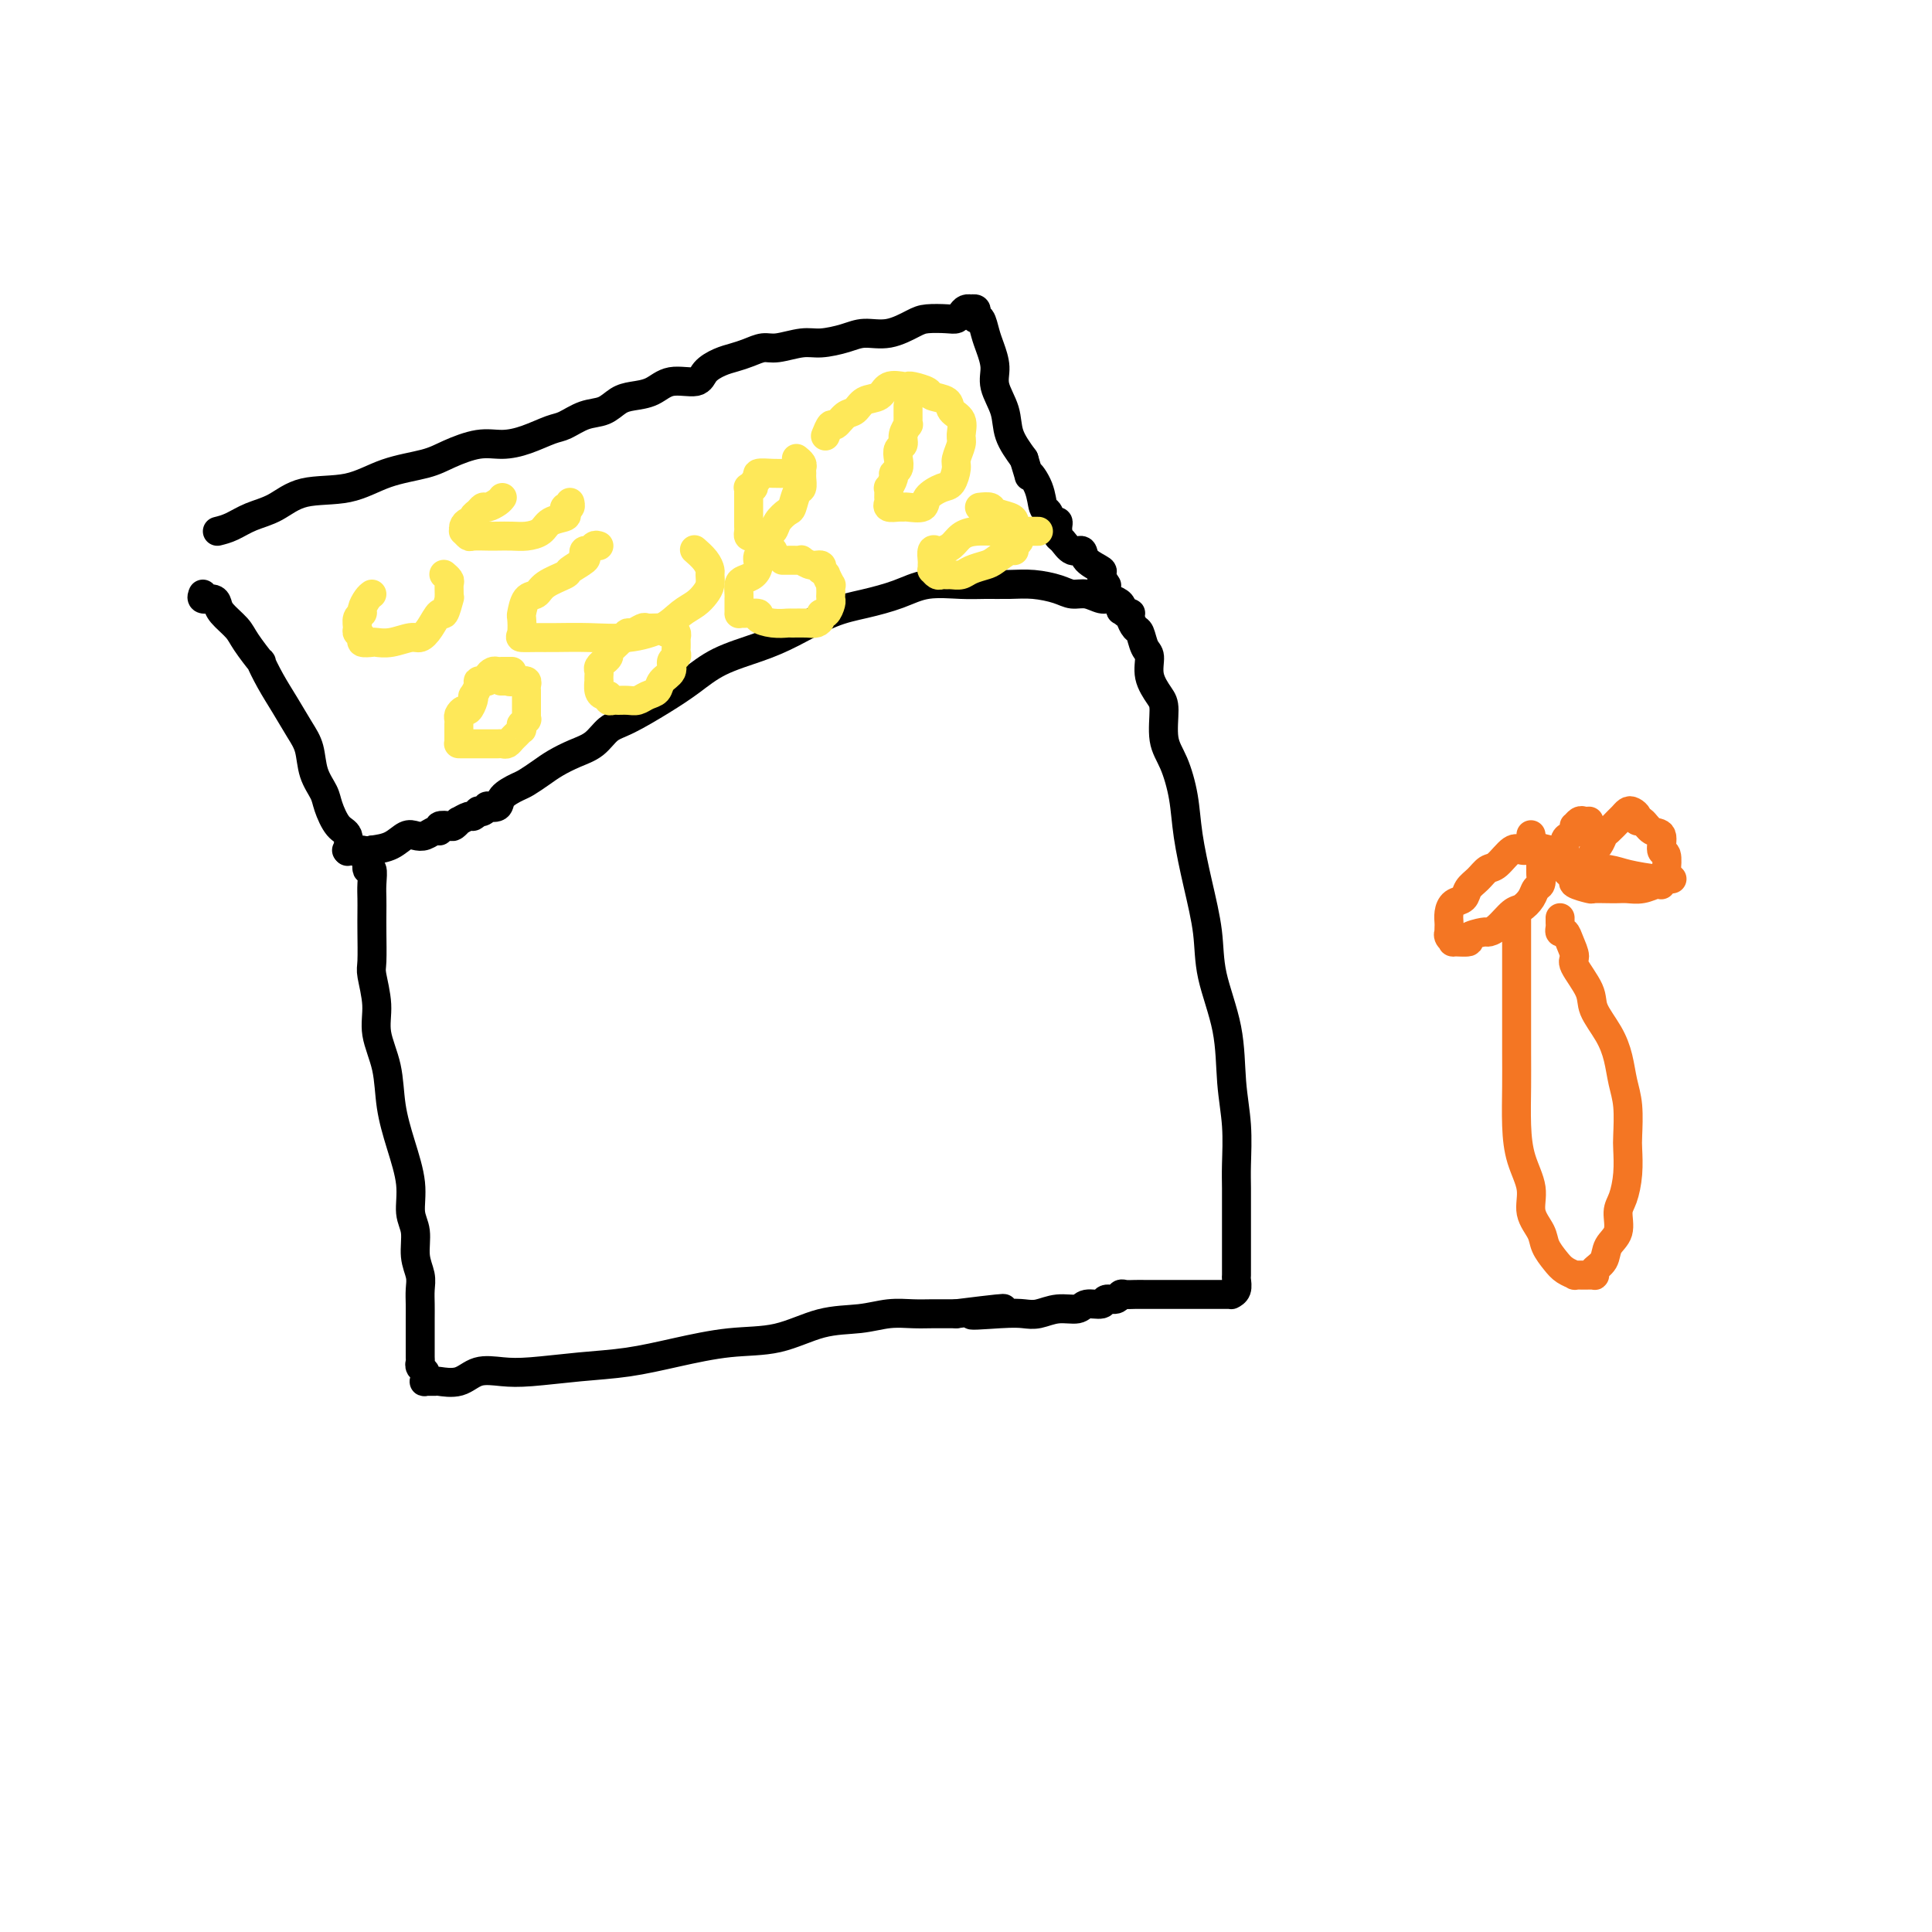 <svg viewBox='0 0 400 400' version='1.1' xmlns='http://www.w3.org/2000/svg' xmlns:xlink='http://www.w3.org/1999/xlink'><g fill='none' stroke='#000000' stroke-width='6' stroke-linecap='round' stroke-linejoin='round'><path d='M75,176c0.453,0.064 0.906,0.127 1,1c0.094,0.873 -0.171,2.554 0,3c0.171,0.446 0.778,-0.344 1,0c0.222,0.344 0.060,1.822 0,3c-0.060,1.178 -0.017,2.056 0,3c0.017,0.944 0.009,1.956 0,3c-0.009,1.044 -0.018,2.122 0,4c0.018,1.878 0.064,4.558 0,6c-0.064,1.442 -0.239,1.646 0,3c0.239,1.354 0.893,3.857 1,6c0.107,2.143 -0.331,3.926 0,6c0.331,2.074 1.433,4.438 2,7c0.567,2.562 0.601,5.321 1,8c0.399,2.679 1.164,5.280 2,8c0.836,2.720 1.745,5.561 2,8c0.255,2.439 -0.142,4.477 0,6c0.142,1.523 0.823,2.533 1,4c0.177,1.467 -0.149,3.392 0,5c0.149,1.608 0.772,2.900 1,4c0.228,1.100 0.061,2.010 0,3c-0.061,0.990 -0.016,2.062 0,3c0.016,0.938 0.005,1.743 0,3c-0.005,1.257 -0.002,2.967 0,4c0.002,1.033 0.004,1.390 0,2c-0.004,0.610 -0.015,1.473 0,2c0.015,0.527 0.057,0.719 0,1c-0.057,0.281 -0.213,0.650 0,1c0.213,0.350 0.797,0.683 1,1c0.203,0.317 0.027,0.620 0,1c-0.027,0.380 0.096,0.836 0,1c-0.096,0.164 -0.411,0.037 0,0c0.411,-0.037 1.547,0.018 2,0c0.453,-0.018 0.223,-0.109 1,0c0.777,0.109 2.560,0.418 4,0c1.440,-0.418 2.538,-1.564 4,-2c1.462,-0.436 3.289,-0.161 5,0c1.711,0.161 3.307,0.208 6,0c2.693,-0.208 6.482,-0.669 10,-1c3.518,-0.331 6.766,-0.530 10,-1c3.234,-0.470 6.453,-1.211 10,-2c3.547,-0.789 7.420,-1.627 11,-2c3.580,-0.373 6.866,-0.282 10,-1c3.134,-0.718 6.115,-2.245 9,-3c2.885,-0.755 5.674,-0.738 8,-1c2.326,-0.262 4.191,-0.802 6,-1c1.809,-0.198 3.564,-0.053 5,0c1.436,0.053 2.553,0.015 4,0c1.447,-0.015 3.223,-0.008 5,0'/><path d='M198,272c17.382,-2.167 6.837,-0.585 4,0c-2.837,0.585 2.035,0.172 5,0c2.965,-0.172 4.025,-0.103 5,0c0.975,0.103 1.866,0.239 3,0c1.134,-0.239 2.512,-0.853 4,-1c1.488,-0.147 3.085,0.172 4,0c0.915,-0.172 1.148,-0.834 2,-1c0.852,-0.166 2.321,0.166 3,0c0.679,-0.166 0.566,-0.829 1,-1c0.434,-0.171 1.416,0.150 2,0c0.584,-0.150 0.771,-0.772 1,-1c0.229,-0.228 0.501,-0.061 1,0c0.499,0.061 1.225,0.016 2,0c0.775,-0.016 1.599,-0.004 2,0c0.401,0.004 0.377,0.001 1,0c0.623,-0.001 1.891,-0.000 3,0c1.109,0.000 2.059,0.000 3,0c0.941,-0.000 1.874,-0.000 3,0c1.126,0.000 2.444,0.001 3,0c0.556,-0.001 0.349,-0.002 1,0c0.651,0.002 2.160,0.008 3,0c0.840,-0.008 1.010,-0.029 1,0c-0.010,0.029 -0.199,0.106 0,0c0.199,-0.106 0.785,-0.397 1,-1c0.215,-0.603 0.058,-1.518 0,-2c-0.058,-0.482 -0.015,-0.533 0,-1c0.015,-0.467 0.004,-1.352 0,-2c-0.004,-0.648 -0.001,-1.058 0,-2c0.001,-0.942 0.001,-2.416 0,-4c-0.001,-1.584 -0.004,-3.279 0,-5c0.004,-1.721 0.014,-3.466 0,-5c-0.014,-1.534 -0.053,-2.855 0,-5c0.053,-2.145 0.198,-5.115 0,-8c-0.198,-2.885 -0.738,-5.685 -1,-9c-0.262,-3.315 -0.245,-7.147 -1,-11c-0.755,-3.853 -2.282,-7.728 -3,-11c-0.718,-3.272 -0.629,-5.939 -1,-9c-0.371,-3.061 -1.203,-6.514 -2,-10c-0.797,-3.486 -1.558,-7.003 -2,-10c-0.442,-2.997 -0.565,-5.473 -1,-8c-0.435,-2.527 -1.182,-5.105 -2,-7c-0.818,-1.895 -1.707,-3.106 -2,-5c-0.293,-1.894 0.010,-4.470 0,-6c-0.010,-1.530 -0.331,-2.014 -1,-3c-0.669,-0.986 -1.685,-2.473 -2,-4c-0.315,-1.527 0.069,-3.095 0,-4c-0.069,-0.905 -0.593,-1.146 -1,-2c-0.407,-0.854 -0.697,-2.320 -1,-3c-0.303,-0.680 -0.620,-0.575 -1,-1c-0.380,-0.425 -0.824,-1.382 -1,-2c-0.176,-0.618 -0.086,-0.897 0,-1c0.086,-0.103 0.167,-0.029 0,0c-0.167,0.029 -0.584,0.015 -1,0'/><path d='M233,127c-1.457,-3.332 -1.099,-1.662 -1,-1c0.099,0.662 -0.059,0.317 0,0c0.059,-0.317 0.336,-0.606 0,-1c-0.336,-0.394 -1.285,-0.893 -2,-1c-0.715,-0.107 -1.198,0.178 -2,0c-0.802,-0.178 -1.925,-0.818 -3,-1c-1.075,-0.182 -2.104,0.095 -3,0c-0.896,-0.095 -1.661,-0.561 -3,-1c-1.339,-0.439 -3.253,-0.851 -5,-1c-1.747,-0.149 -3.329,-0.034 -5,0c-1.671,0.034 -3.432,-0.013 -5,0c-1.568,0.013 -2.944,0.084 -5,0c-2.056,-0.084 -4.793,-0.325 -7,0c-2.207,0.325 -3.886,1.217 -6,2c-2.114,0.783 -4.665,1.458 -7,2c-2.335,0.542 -4.454,0.952 -7,2c-2.546,1.048 -5.518,2.733 -8,4c-2.482,1.267 -4.474,2.115 -7,3c-2.526,0.885 -5.586,1.808 -8,3c-2.414,1.192 -4.182,2.655 -6,4c-1.818,1.345 -3.686,2.573 -6,4c-2.314,1.427 -5.074,3.054 -7,4c-1.926,0.946 -3.018,1.212 -4,2c-0.982,0.788 -1.853,2.099 -3,3c-1.147,0.901 -2.571,1.392 -4,2c-1.429,0.608 -2.863,1.331 -4,2c-1.137,0.669 -1.977,1.283 -3,2c-1.023,0.717 -2.229,1.537 -3,2c-0.771,0.463 -1.106,0.568 -2,1c-0.894,0.432 -2.347,1.191 -3,2c-0.653,0.809 -0.505,1.667 -1,2c-0.495,0.333 -1.634,0.141 -2,0c-0.366,-0.141 0.042,-0.230 0,0c-0.042,0.230 -0.535,0.778 -1,1c-0.465,0.222 -0.903,0.116 -1,0c-0.097,-0.116 0.147,-0.242 0,0c-0.147,0.242 -0.684,0.853 -1,1c-0.316,0.147 -0.412,-0.171 -1,0c-0.588,0.171 -1.668,0.829 -2,1c-0.332,0.171 0.083,-0.146 0,0c-0.083,0.146 -0.666,0.756 -1,1c-0.334,0.244 -0.421,0.122 -1,0c-0.579,-0.122 -1.650,-0.242 -2,0c-0.350,0.242 0.020,0.848 0,1c-0.020,0.152 -0.430,-0.149 -1,0c-0.570,0.149 -1.299,0.747 -2,1c-0.701,0.253 -1.373,0.161 -2,0c-0.627,-0.161 -1.207,-0.389 -2,0c-0.793,0.389 -1.798,1.397 -3,2c-1.202,0.603 -2.601,0.802 -4,1'/><path d='M77,176c-3.807,1.083 -2.825,0.290 -3,0c-0.175,-0.290 -1.509,-0.078 -2,0c-0.491,0.078 -0.140,0.022 0,0c0.140,-0.022 0.070,-0.011 0,0'/><path d='M72,176c0.012,-0.082 0.024,-0.164 0,0c-0.024,0.164 -0.085,0.575 0,0c0.085,-0.575 0.317,-2.137 0,-3c-0.317,-0.863 -1.184,-1.028 -2,-2c-0.816,-0.972 -1.583,-2.751 -2,-4c-0.417,-1.249 -0.485,-1.968 -1,-3c-0.515,-1.032 -1.478,-2.378 -2,-4c-0.522,-1.622 -0.603,-3.519 -1,-5c-0.397,-1.481 -1.109,-2.547 -2,-4c-0.891,-1.453 -1.962,-3.292 -3,-5c-1.038,-1.708 -2.045,-3.286 -3,-5c-0.955,-1.714 -1.860,-3.565 -2,-4c-0.140,-0.435 0.485,0.546 0,0c-0.485,-0.546 -2.079,-2.620 -3,-4c-0.921,-1.380 -1.168,-2.068 -2,-3c-0.832,-0.932 -2.247,-2.110 -3,-3c-0.753,-0.890 -0.843,-1.493 -1,-2c-0.157,-0.507 -0.382,-0.919 -1,-1c-0.618,-0.081 -1.628,0.171 -2,0c-0.372,-0.171 -0.106,-0.763 0,-1c0.106,-0.237 0.053,-0.118 0,0'/><path d='M45,110c0.934,-0.233 1.868,-0.466 3,-1c1.132,-0.534 2.462,-1.368 4,-2c1.538,-0.632 3.282,-1.061 5,-2c1.718,-0.939 3.409,-2.387 6,-3c2.591,-0.613 6.082,-0.393 9,-1c2.918,-0.607 5.262,-2.043 8,-3c2.738,-0.957 5.869,-1.435 8,-2c2.131,-0.565 3.264,-1.216 5,-2c1.736,-0.784 4.077,-1.700 6,-2c1.923,-0.300 3.427,0.018 5,0c1.573,-0.018 3.215,-0.371 5,-1c1.785,-0.629 3.713,-1.534 5,-2c1.287,-0.466 1.932,-0.492 3,-1c1.068,-0.508 2.557,-1.497 4,-2c1.443,-0.503 2.838,-0.521 4,-1c1.162,-0.479 2.090,-1.419 3,-2c0.910,-0.581 1.800,-0.802 3,-1c1.200,-0.198 2.709,-0.371 4,-1c1.291,-0.629 2.365,-1.713 4,-2c1.635,-0.287 3.830,0.222 5,0c1.170,-0.222 1.314,-1.174 2,-2c0.686,-0.826 1.914,-1.527 3,-2c1.086,-0.473 2.030,-0.719 3,-1c0.970,-0.281 1.966,-0.596 3,-1c1.034,-0.404 2.107,-0.895 3,-1c0.893,-0.105 1.606,0.178 3,0c1.394,-0.178 3.470,-0.816 5,-1c1.530,-0.184 2.514,0.088 4,0c1.486,-0.088 3.474,-0.535 5,-1c1.526,-0.465 2.590,-0.948 4,-1c1.410,-0.052 3.165,0.327 5,0c1.835,-0.327 3.749,-1.358 5,-2c1.251,-0.642 1.841,-0.894 3,-1c1.159,-0.106 2.889,-0.067 4,0c1.111,0.067 1.603,0.162 2,0c0.397,-0.162 0.699,-0.580 1,-1c0.301,-0.420 0.603,-0.842 1,-1c0.397,-0.158 0.890,-0.052 1,0c0.110,0.052 -0.164,0.050 0,0c0.164,-0.050 0.765,-0.148 1,0c0.235,0.148 0.104,0.541 0,1c-0.104,0.459 -0.181,0.982 0,1c0.181,0.018 0.621,-0.471 1,0c0.379,0.471 0.697,1.903 1,3c0.303,1.097 0.590,1.860 1,3c0.410,1.140 0.941,2.656 1,4c0.059,1.344 -0.355,2.515 0,4c0.355,1.485 1.480,3.284 2,5c0.520,1.716 0.434,3.347 1,5c0.566,1.653 1.783,3.326 3,5'/><path d='M212,95c1.665,5.356 0.827,3.247 1,3c0.173,-0.247 1.357,1.369 2,3c0.643,1.631 0.747,3.277 1,4c0.253,0.723 0.656,0.523 1,1c0.344,0.477 0.628,1.629 1,2c0.372,0.371 0.831,-0.041 1,0c0.169,0.041 0.048,0.534 0,1c-0.048,0.466 -0.021,0.903 0,1c0.021,0.097 0.037,-0.147 0,0c-0.037,0.147 -0.129,0.686 0,1c0.129,0.314 0.477,0.403 1,1c0.523,0.597 1.221,1.703 2,2c0.779,0.297 1.638,-0.214 2,0c0.362,0.214 0.227,1.154 1,2c0.773,0.846 2.455,1.598 3,2c0.545,0.402 -0.045,0.454 0,1c0.045,0.546 0.727,1.584 1,2c0.273,0.416 0.136,0.208 0,0'/></g>
<g fill='none' stroke='#FEE859' stroke-width='6' stroke-linecap='round' stroke-linejoin='round'><path d='M106,139c-0.839,-0.000 -1.677,-0.001 -2,0c-0.323,0.001 -0.129,0.003 0,0c0.129,-0.003 0.193,-0.011 0,0c-0.193,0.011 -0.643,0.042 -1,0c-0.357,-0.042 -0.622,-0.155 -1,0c-0.378,0.155 -0.871,0.579 -1,1c-0.129,0.421 0.105,0.838 0,1c-0.105,0.162 -0.550,0.067 -1,0c-0.450,-0.067 -0.904,-0.107 -1,0c-0.096,0.107 0.167,0.362 0,1c-0.167,0.638 -0.766,1.659 -1,2c-0.234,0.341 -0.105,0.003 0,0c0.105,-0.003 0.186,0.327 0,1c-0.186,0.673 -0.638,1.687 -1,2c-0.362,0.313 -0.633,-0.074 -1,0c-0.367,0.074 -0.830,0.610 -1,1c-0.170,0.390 -0.045,0.633 0,1c0.045,0.367 0.012,0.859 0,1c-0.012,0.141 -0.003,-0.067 0,0c0.003,0.067 0.000,0.410 0,1c-0.000,0.590 0.003,1.426 0,2c-0.003,0.574 -0.012,0.886 0,1c0.012,0.114 0.045,0.031 0,0c-0.045,-0.031 -0.166,-0.008 0,0c0.166,0.008 0.621,0.002 1,0c0.379,-0.002 0.683,-0.001 1,0c0.317,0.001 0.648,0.000 1,0c0.352,-0.000 0.724,-0.000 1,0c0.276,0.000 0.455,0.001 1,0c0.545,-0.001 1.455,-0.003 2,0c0.545,0.003 0.723,0.012 1,0c0.277,-0.012 0.652,-0.046 1,0c0.348,0.046 0.667,0.171 1,0c0.333,-0.171 0.678,-0.638 1,-1c0.322,-0.362 0.621,-0.618 1,-1c0.379,-0.382 0.837,-0.891 1,-1c0.163,-0.109 0.030,0.182 0,0c-0.030,-0.182 0.045,-0.836 0,-1c-0.045,-0.164 -0.208,0.162 0,0c0.208,-0.162 0.788,-0.813 1,-1c0.212,-0.187 0.057,0.091 0,0c-0.057,-0.091 -0.015,-0.549 0,-1c0.015,-0.451 0.004,-0.894 0,-1c-0.004,-0.106 -0.001,0.126 0,0c0.001,-0.126 0.000,-0.611 0,-1c-0.000,-0.389 0.001,-0.682 0,-1c-0.001,-0.318 -0.004,-0.659 0,-1c0.004,-0.341 0.015,-0.680 0,-1c-0.015,-0.320 -0.057,-0.622 0,-1c0.057,-0.378 0.212,-0.833 0,-1c-0.212,-0.167 -0.792,-0.045 -1,0c-0.208,0.045 -0.046,0.012 0,0c0.046,-0.012 -0.026,-0.003 0,0c0.026,0.003 0.150,0.001 0,0c-0.150,-0.001 -0.575,-0.000 -1,0'/><path d='M107,141c-0.491,-1.238 -0.719,-0.332 -1,0c-0.281,0.332 -0.614,0.089 -1,0c-0.386,-0.089 -0.824,-0.024 -1,0c-0.176,0.024 -0.089,0.006 0,0c0.089,-0.006 0.178,-0.002 0,0c-0.178,0.002 -0.625,0.000 0,0c0.625,-0.000 2.321,-0.000 3,0c0.679,0.000 0.339,0.000 0,0'/><path d='M139,131c-0.022,0.113 -0.044,0.227 0,0c0.044,-0.227 0.153,-0.793 0,-1c-0.153,-0.207 -0.570,-0.055 -1,0c-0.430,0.055 -0.874,0.014 -1,0c-0.126,-0.014 0.065,0.000 0,0c-0.065,-0.000 -0.385,-0.015 -1,0c-0.615,0.015 -1.526,0.058 -2,0c-0.474,-0.058 -0.512,-0.219 -1,0c-0.488,0.219 -1.427,0.818 -2,1c-0.573,0.182 -0.779,-0.054 -1,0c-0.221,0.054 -0.455,0.397 -1,1c-0.545,0.603 -1.399,1.467 -2,2c-0.601,0.533 -0.949,0.734 -1,1c-0.051,0.266 0.197,0.596 0,1c-0.197,0.404 -0.837,0.881 -1,1c-0.163,0.119 0.153,-0.122 0,0c-0.153,0.122 -0.773,0.605 -1,1c-0.227,0.395 -0.062,0.701 0,1c0.062,0.299 0.019,0.592 0,1c-0.019,0.408 -0.015,0.931 0,1c0.015,0.069 0.042,-0.318 0,0c-0.042,0.318 -0.152,1.339 0,2c0.152,0.661 0.565,0.962 1,1c0.435,0.038 0.893,-0.186 1,0c0.107,0.186 -0.137,0.783 0,1c0.137,0.217 0.655,0.055 1,0c0.345,-0.055 0.516,-0.003 1,0c0.484,0.003 1.280,-0.044 2,0c0.720,0.044 1.364,0.178 2,0c0.636,-0.178 1.266,-0.667 2,-1c0.734,-0.333 1.574,-0.509 2,-1c0.426,-0.491 0.440,-1.297 1,-2c0.560,-0.703 1.667,-1.302 2,-2c0.333,-0.698 -0.107,-1.496 0,-2c0.107,-0.504 0.761,-0.713 1,-1c0.239,-0.287 0.064,-0.650 0,-1c-0.064,-0.350 -0.016,-0.686 0,-1c0.016,-0.314 0.001,-0.606 0,-1c-0.001,-0.394 0.014,-0.890 0,-1c-0.014,-0.110 -0.055,0.167 0,0c0.055,-0.167 0.207,-0.777 0,-1c-0.207,-0.223 -0.774,-0.060 -1,0c-0.226,0.060 -0.112,0.016 0,0c0.112,-0.016 0.223,-0.004 0,0c-0.223,0.004 -0.778,0.001 -1,0c-0.222,-0.001 -0.111,-0.001 0,0'/><path d='M160,114c0.051,0.018 0.103,0.036 0,0c-0.103,-0.036 -0.360,-0.126 -1,0c-0.640,0.126 -1.664,0.466 -2,1c-0.336,0.534 0.015,1.260 0,2c-0.015,0.740 -0.396,1.495 -1,2c-0.604,0.505 -1.430,0.762 -2,1c-0.570,0.238 -0.885,0.459 -1,1c-0.115,0.541 -0.031,1.402 0,2c0.031,0.598 0.008,0.935 0,1c-0.008,0.065 -0.002,-0.140 0,0c0.002,0.140 0.001,0.626 0,1c-0.001,0.374 -0.002,0.635 0,1c0.002,0.365 0.009,0.833 0,1c-0.009,0.167 -0.032,0.035 0,0c0.032,-0.035 0.121,0.029 1,0c0.879,-0.029 2.548,-0.151 3,0c0.452,0.151 -0.314,0.576 0,1c0.314,0.424 1.709,0.846 3,1c1.291,0.154 2.479,0.039 3,0c0.521,-0.039 0.373,-0.001 1,0c0.627,0.001 2.027,-0.037 3,0c0.973,0.037 1.518,0.147 2,0c0.482,-0.147 0.900,-0.550 1,-1c0.100,-0.450 -0.117,-0.947 0,-1c0.117,-0.053 0.567,0.337 1,0c0.433,-0.337 0.848,-1.401 1,-2c0.152,-0.599 0.042,-0.733 0,-1c-0.042,-0.267 -0.015,-0.668 0,-1c0.015,-0.332 0.019,-0.596 0,-1c-0.019,-0.404 -0.061,-0.950 0,-1c0.061,-0.050 0.226,0.394 0,0c-0.226,-0.394 -0.844,-1.626 -1,-2c-0.156,-0.374 0.149,0.111 0,0c-0.149,-0.111 -0.751,-0.818 -1,-1c-0.249,-0.182 -0.143,0.162 0,0c0.143,-0.162 0.324,-0.828 0,-1c-0.324,-0.172 -1.152,0.150 -2,0c-0.848,-0.150 -1.715,-0.772 -2,-1c-0.285,-0.228 0.011,-0.061 0,0c-0.011,0.061 -0.329,0.016 -1,0c-0.671,-0.016 -1.695,-0.004 -2,0c-0.305,0.004 0.110,0.001 0,0c-0.110,-0.001 -0.746,-0.000 -1,0c-0.254,0.000 -0.127,0.000 0,0'/><path d='M215,110c-0.270,-0.000 -0.540,-0.001 -1,0c-0.460,0.001 -1.110,0.002 -2,0c-0.890,-0.002 -2.020,-0.008 -3,0c-0.980,0.008 -1.810,0.030 -3,0c-1.190,-0.030 -2.738,-0.113 -4,0c-1.262,0.113 -2.237,0.421 -3,1c-0.763,0.579 -1.315,1.430 -2,2c-0.685,0.570 -1.504,0.859 -2,1c-0.496,0.141 -0.669,0.133 -1,0c-0.331,-0.133 -0.822,-0.390 -1,0c-0.178,0.390 -0.045,1.429 0,2c0.045,0.571 0.001,0.675 0,1c-0.001,0.325 0.041,0.872 0,1c-0.041,0.128 -0.167,-0.162 0,0c0.167,0.162 0.625,0.776 1,1c0.375,0.224 0.666,0.057 1,0c0.334,-0.057 0.712,-0.005 1,0c0.288,0.005 0.484,-0.039 1,0c0.516,0.039 1.350,0.160 2,0c0.650,-0.160 1.117,-0.602 2,-1c0.883,-0.398 2.183,-0.751 3,-1c0.817,-0.249 1.151,-0.395 2,-1c0.849,-0.605 2.214,-1.669 3,-2c0.786,-0.331 0.995,0.070 1,0c0.005,-0.070 -0.194,-0.610 0,-1c0.194,-0.390 0.780,-0.629 1,-1c0.220,-0.371 0.073,-0.873 0,-1c-0.073,-0.127 -0.073,0.121 0,0c0.073,-0.121 0.219,-0.609 0,-1c-0.219,-0.391 -0.803,-0.683 -1,-1c-0.197,-0.317 -0.008,-0.659 0,-1c0.008,-0.341 -0.166,-0.680 -1,-1c-0.834,-0.320 -2.327,-0.622 -3,-1c-0.673,-0.378 -0.527,-0.833 -1,-1c-0.473,-0.167 -1.564,-0.048 -2,0c-0.436,0.048 -0.218,0.024 0,0'/><path d='M124,113c-0.338,-0.120 -0.676,-0.241 -1,0c-0.324,0.241 -0.634,0.842 -1,1c-0.366,0.158 -0.788,-0.127 -1,0c-0.212,0.127 -0.214,0.667 0,1c0.214,0.333 0.644,0.461 0,1c-0.644,0.539 -2.361,1.490 -3,2c-0.639,0.510 -0.199,0.578 -1,1c-0.801,0.422 -2.842,1.196 -4,2c-1.158,0.804 -1.434,1.637 -2,2c-0.566,0.363 -1.422,0.255 -2,1c-0.578,0.745 -0.878,2.343 -1,3c-0.122,0.657 -0.065,0.372 0,1c0.065,0.628 0.139,2.168 0,3c-0.139,0.832 -0.490,0.956 0,1c0.490,0.044 1.821,0.007 3,0c1.179,-0.007 2.205,0.017 4,0c1.795,-0.017 4.357,-0.073 7,0c2.643,0.073 5.366,0.276 8,0c2.634,-0.276 5.179,-1.032 7,-2c1.821,-0.968 2.919,-2.147 4,-3c1.081,-0.853 2.147,-1.380 3,-2c0.853,-0.620 1.495,-1.335 2,-2c0.505,-0.665 0.874,-1.282 1,-2c0.126,-0.718 0.009,-1.538 0,-2c-0.009,-0.462 0.090,-0.567 0,-1c-0.090,-0.433 -0.370,-1.193 -1,-2c-0.630,-0.807 -1.608,-1.659 -2,-2c-0.392,-0.341 -0.196,-0.170 0,0'/><path d='M166,98c-1.022,-0.007 -2.043,-0.013 -3,0c-0.957,0.013 -1.849,0.046 -3,0c-1.151,-0.046 -2.561,-0.170 -3,0c-0.439,0.170 0.093,0.633 0,1c-0.093,0.367 -0.809,0.637 -1,1c-0.191,0.363 0.145,0.818 0,1c-0.145,0.182 -0.771,0.090 -1,0c-0.229,-0.090 -0.061,-0.178 0,0c0.061,0.178 0.016,0.622 0,1c-0.016,0.378 -0.004,0.692 0,1c0.004,0.308 0.001,0.611 0,1c-0.001,0.389 -0.000,0.864 0,1c0.000,0.136 0.000,-0.066 0,0c-0.000,0.066 -0.001,0.400 0,1c0.001,0.600 0.003,1.467 0,2c-0.003,0.533 -0.011,0.731 0,1c0.011,0.269 0.041,0.608 0,1c-0.041,0.392 -0.153,0.838 0,1c0.153,0.162 0.570,0.041 1,0c0.430,-0.041 0.874,-0.003 1,0c0.126,0.003 -0.065,-0.031 0,0c0.065,0.031 0.384,0.127 1,0c0.616,-0.127 1.527,-0.476 2,-1c0.473,-0.524 0.509,-1.225 1,-2c0.491,-0.775 1.438,-1.626 2,-2c0.562,-0.374 0.739,-0.271 1,-1c0.261,-0.729 0.606,-2.289 1,-3c0.394,-0.711 0.839,-0.571 1,-1c0.161,-0.429 0.040,-1.425 0,-2c-0.040,-0.575 0.003,-0.729 0,-1c-0.003,-0.271 -0.052,-0.660 0,-1c0.052,-0.340 0.206,-0.630 0,-1c-0.206,-0.370 -0.773,-0.820 -1,-1c-0.227,-0.180 -0.113,-0.090 0,0'/><path d='M188,84c0.001,0.331 0.001,0.661 0,1c-0.001,0.339 -0.004,0.685 0,1c0.004,0.315 0.016,0.599 0,1c-0.016,0.401 -0.061,0.919 0,1c0.061,0.081 0.226,-0.274 0,0c-0.226,0.274 -0.844,1.176 -1,2c-0.156,0.824 0.150,1.569 0,2c-0.150,0.431 -0.757,0.548 -1,1c-0.243,0.452 -0.121,1.239 0,2c0.121,0.761 0.243,1.494 0,2c-0.243,0.506 -0.850,0.783 -1,1c-0.150,0.217 0.156,0.372 0,1c-0.156,0.628 -0.776,1.727 -1,2c-0.224,0.273 -0.054,-0.281 0,0c0.054,0.281 -0.010,1.396 0,2c0.010,0.604 0.095,0.697 0,1c-0.095,0.303 -0.368,0.815 0,1c0.368,0.185 1.378,0.044 2,0c0.622,-0.044 0.856,0.009 1,0c0.144,-0.009 0.199,-0.080 1,0c0.801,0.080 2.348,0.313 3,0c0.652,-0.313 0.408,-1.171 1,-2c0.592,-0.829 2.019,-1.630 3,-2c0.981,-0.370 1.516,-0.311 2,-1c0.484,-0.689 0.916,-2.128 1,-3c0.084,-0.872 -0.181,-1.178 0,-2c0.181,-0.822 0.808,-2.160 1,-3c0.192,-0.840 -0.051,-1.181 0,-2c0.051,-0.819 0.395,-2.117 0,-3c-0.395,-0.883 -1.528,-1.351 -2,-2c-0.472,-0.649 -0.284,-1.481 -1,-2c-0.716,-0.519 -2.337,-0.727 -3,-1c-0.663,-0.273 -0.370,-0.611 -1,-1c-0.630,-0.389 -2.184,-0.829 -3,-1c-0.816,-0.171 -0.894,-0.072 -1,0c-0.106,0.072 -0.241,0.117 -1,0c-0.759,-0.117 -2.142,-0.398 -3,0c-0.858,0.398 -1.189,1.474 -2,2c-0.811,0.526 -2.101,0.503 -3,1c-0.899,0.497 -1.407,1.514 -2,2c-0.593,0.486 -1.269,0.442 -2,1c-0.731,0.558 -1.515,1.716 -2,2c-0.485,0.284 -0.669,-0.308 -1,0c-0.331,0.308 -0.809,1.517 -1,2c-0.191,0.483 -0.096,0.242 0,0'/><path d='M77,123c-0.301,0.222 -0.602,0.445 -1,1c-0.398,0.555 -0.892,1.444 -1,2c-0.108,0.556 0.172,0.779 0,1c-0.172,0.221 -0.794,0.441 -1,1c-0.206,0.559 0.004,1.456 0,2c-0.004,0.544 -0.224,0.734 0,1c0.224,0.266 0.891,0.608 1,1c0.109,0.392 -0.339,0.833 0,1c0.339,0.167 1.466,0.060 2,0c0.534,-0.060 0.474,-0.073 1,0c0.526,0.073 1.636,0.232 3,0c1.364,-0.232 2.981,-0.854 4,-1c1.019,-0.146 1.440,0.184 2,0c0.560,-0.184 1.260,-0.882 2,-2c0.740,-1.118 1.519,-2.655 2,-3c0.481,-0.345 0.665,0.503 1,0c0.335,-0.503 0.823,-2.358 1,-3c0.177,-0.642 0.044,-0.071 0,0c-0.044,0.071 0.002,-0.360 0,-1c-0.002,-0.640 -0.052,-1.491 0,-2c0.052,-0.509 0.206,-0.675 0,-1c-0.206,-0.325 -0.773,-0.807 -1,-1c-0.227,-0.193 -0.113,-0.096 0,0'/><path d='M104,103c-0.221,0.303 -0.441,0.606 -1,1c-0.559,0.394 -1.455,0.880 -2,1c-0.545,0.120 -0.737,-0.126 -1,0c-0.263,0.126 -0.596,0.625 -1,1c-0.404,0.375 -0.879,0.626 -1,1c-0.121,0.374 0.110,0.870 0,1c-0.110,0.130 -0.562,-0.105 -1,0c-0.438,0.105 -0.862,0.550 -1,1c-0.138,0.450 0.012,0.905 0,1c-0.012,0.095 -0.184,-0.171 0,0c0.184,0.171 0.724,0.778 1,1c0.276,0.222 0.289,0.060 1,0c0.711,-0.060 2.120,-0.018 3,0c0.880,0.018 1.231,0.012 2,0c0.769,-0.012 1.954,-0.031 3,0c1.046,0.031 1.951,0.111 3,0c1.049,-0.111 2.242,-0.412 3,-1c0.758,-0.588 1.083,-1.463 2,-2c0.917,-0.537 2.428,-0.736 3,-1c0.572,-0.264 0.206,-0.593 0,-1c-0.206,-0.407 -0.251,-0.893 0,-1c0.251,-0.107 0.798,0.163 1,0c0.202,-0.163 0.058,-0.761 0,-1c-0.058,-0.239 -0.029,-0.120 0,0'/></g>
<g fill='none' stroke='#F47623' stroke-width='6' stroke-linecap='round' stroke-linejoin='round'><path d='M319,176c-0.659,-0.023 -1.317,-0.046 -2,0c-0.683,0.046 -1.390,0.162 -2,0c-0.610,-0.162 -1.123,-0.602 -2,0c-0.877,0.602 -2.118,2.245 -3,3c-0.882,0.755 -1.406,0.621 -2,1c-0.594,0.379 -1.259,1.270 -2,2c-0.741,0.730 -1.557,1.299 -2,2c-0.443,0.701 -0.511,1.536 -1,2c-0.489,0.464 -1.399,0.559 -2,1c-0.601,0.441 -0.893,1.228 -1,2c-0.107,0.772 -0.030,1.530 0,2c0.030,0.470 0.013,0.652 0,1c-0.013,0.348 -0.021,0.864 0,1c0.021,0.136 0.070,-0.106 0,0c-0.070,0.106 -0.260,0.562 0,1c0.260,0.438 0.970,0.860 1,1c0.030,0.140 -0.620,-0.001 0,0c0.620,0.001 2.511,0.143 3,0c0.489,-0.143 -0.423,-0.571 0,-1c0.423,-0.429 2.182,-0.860 3,-1c0.818,-0.140 0.695,0.009 1,0c0.305,-0.009 1.037,-0.177 2,-1c0.963,-0.823 2.157,-2.299 3,-3c0.843,-0.701 1.336,-0.625 2,-1c0.664,-0.375 1.498,-1.200 2,-2c0.502,-0.800 0.670,-1.574 1,-2c0.330,-0.426 0.821,-0.504 1,-1c0.179,-0.496 0.045,-1.409 0,-2c-0.045,-0.591 -0.002,-0.858 0,-1c0.002,-0.142 -0.038,-0.157 0,-1c0.038,-0.843 0.154,-2.513 0,-3c-0.154,-0.487 -0.577,0.210 -1,0c-0.423,-0.210 -0.846,-1.326 -1,-2c-0.154,-0.674 -0.040,-0.906 0,-1c0.040,-0.094 0.007,-0.050 0,0c-0.007,0.050 0.013,0.106 0,0c-0.013,-0.106 -0.061,-0.376 0,0c0.061,0.376 0.229,1.396 1,2c0.771,0.604 2.146,0.792 3,1c0.854,0.208 1.187,0.438 2,1c0.813,0.562 2.106,1.457 4,2c1.894,0.543 4.389,0.734 6,1c1.611,0.266 2.339,0.607 4,1c1.661,0.393 4.255,0.836 6,1c1.745,0.164 2.641,0.047 3,0c0.359,-0.047 0.179,-0.023 0,0'/><path d='M329,170c-0.339,0.032 -0.679,0.064 -1,0c-0.321,-0.064 -0.625,-0.224 -1,0c-0.375,0.224 -0.822,0.832 -1,1c-0.178,0.168 -0.086,-0.105 0,0c0.086,0.105 0.167,0.588 0,1c-0.167,0.412 -0.581,0.753 -1,1c-0.419,0.247 -0.844,0.398 -1,1c-0.156,0.602 -0.042,1.653 0,2c0.042,0.347 0.014,-0.009 0,0c-0.014,0.009 -0.013,0.384 0,1c0.013,0.616 0.039,1.474 0,2c-0.039,0.526 -0.143,0.719 0,1c0.143,0.281 0.533,0.650 1,1c0.467,0.350 1.010,0.682 1,1c-0.010,0.318 -0.575,0.621 0,1c0.575,0.379 2.289,0.833 3,1c0.711,0.167 0.420,0.046 1,0c0.580,-0.046 2.032,-0.016 3,0c0.968,0.016 1.451,0.018 2,0c0.549,-0.018 1.165,-0.056 2,0c0.835,0.056 1.888,0.205 3,0c1.112,-0.205 2.284,-0.763 3,-1c0.716,-0.237 0.976,-0.151 1,0c0.024,0.151 -0.189,0.369 0,0c0.189,-0.369 0.778,-1.326 1,-2c0.222,-0.674 0.075,-1.067 0,-1c-0.075,0.067 -0.078,0.594 0,0c0.078,-0.594 0.239,-2.311 0,-3c-0.239,-0.689 -0.877,-0.352 -1,-1c-0.123,-0.648 0.269,-2.282 0,-3c-0.269,-0.718 -1.199,-0.522 -2,-1c-0.801,-0.478 -1.471,-1.632 -2,-2c-0.529,-0.368 -0.915,0.048 -1,0c-0.085,-0.048 0.133,-0.561 0,-1c-0.133,-0.439 -0.617,-0.804 -1,-1c-0.383,-0.196 -0.666,-0.222 -1,0c-0.334,0.222 -0.719,0.693 -1,1c-0.281,0.307 -0.457,0.449 -1,1c-0.543,0.551 -1.452,1.510 -2,2c-0.548,0.490 -0.735,0.510 -1,1c-0.265,0.490 -0.607,1.451 -1,2c-0.393,0.549 -0.837,0.686 -1,1c-0.163,0.314 -0.047,0.804 0,1c0.047,0.196 0.023,0.098 0,0'/><path d='M314,189c0.000,0.208 0.000,0.416 0,1c-0.000,0.584 -0.000,1.545 0,2c0.000,0.455 0.000,0.404 0,1c-0.000,0.596 -0.000,1.837 0,3c0.000,1.163 0.000,2.247 0,4c-0.000,1.753 -0.000,4.175 0,6c0.000,1.825 0.002,3.053 0,5c-0.002,1.947 -0.007,4.613 0,7c0.007,2.387 0.024,4.493 0,7c-0.024,2.507 -0.091,5.413 0,8c0.091,2.587 0.338,4.856 1,7c0.662,2.144 1.739,4.164 2,6c0.261,1.836 -0.292,3.490 0,5c0.292,1.510 1.431,2.878 2,4c0.569,1.122 0.568,1.999 1,3c0.432,1.001 1.298,2.125 2,3c0.702,0.875 1.239,1.502 2,2c0.761,0.498 1.745,0.866 2,1c0.255,0.134 -0.221,0.033 0,0c0.221,-0.033 1.138,0.000 2,0c0.862,-0.000 1.669,-0.034 2,0c0.331,0.034 0.188,0.134 0,0c-0.188,-0.134 -0.419,-0.504 0,-1c0.419,-0.496 1.488,-1.117 2,-2c0.512,-0.883 0.467,-2.026 1,-3c0.533,-0.974 1.646,-1.777 2,-3c0.354,-1.223 -0.049,-2.866 0,-4c0.049,-1.134 0.550,-1.758 1,-3c0.450,-1.242 0.850,-3.100 1,-5c0.150,-1.900 0.052,-3.841 0,-5c-0.052,-1.159 -0.057,-1.537 0,-3c0.057,-1.463 0.176,-4.012 0,-6c-0.176,-1.988 -0.647,-3.415 -1,-5c-0.353,-1.585 -0.590,-3.328 -1,-5c-0.410,-1.672 -0.995,-3.272 -2,-5c-1.005,-1.728 -2.430,-3.582 -3,-5c-0.570,-1.418 -0.285,-2.398 -1,-4c-0.715,-1.602 -2.430,-3.826 -3,-5c-0.570,-1.174 0.005,-1.298 0,-2c-0.005,-0.702 -0.590,-1.981 -1,-3c-0.410,-1.019 -0.646,-1.779 -1,-2c-0.354,-0.221 -0.827,0.098 -1,0c-0.173,-0.098 -0.046,-0.614 0,-1c0.046,-0.386 0.012,-0.642 0,-1c-0.012,-0.358 -0.004,-0.816 0,-1c0.004,-0.184 0.002,-0.092 0,0'/></g>
</svg>